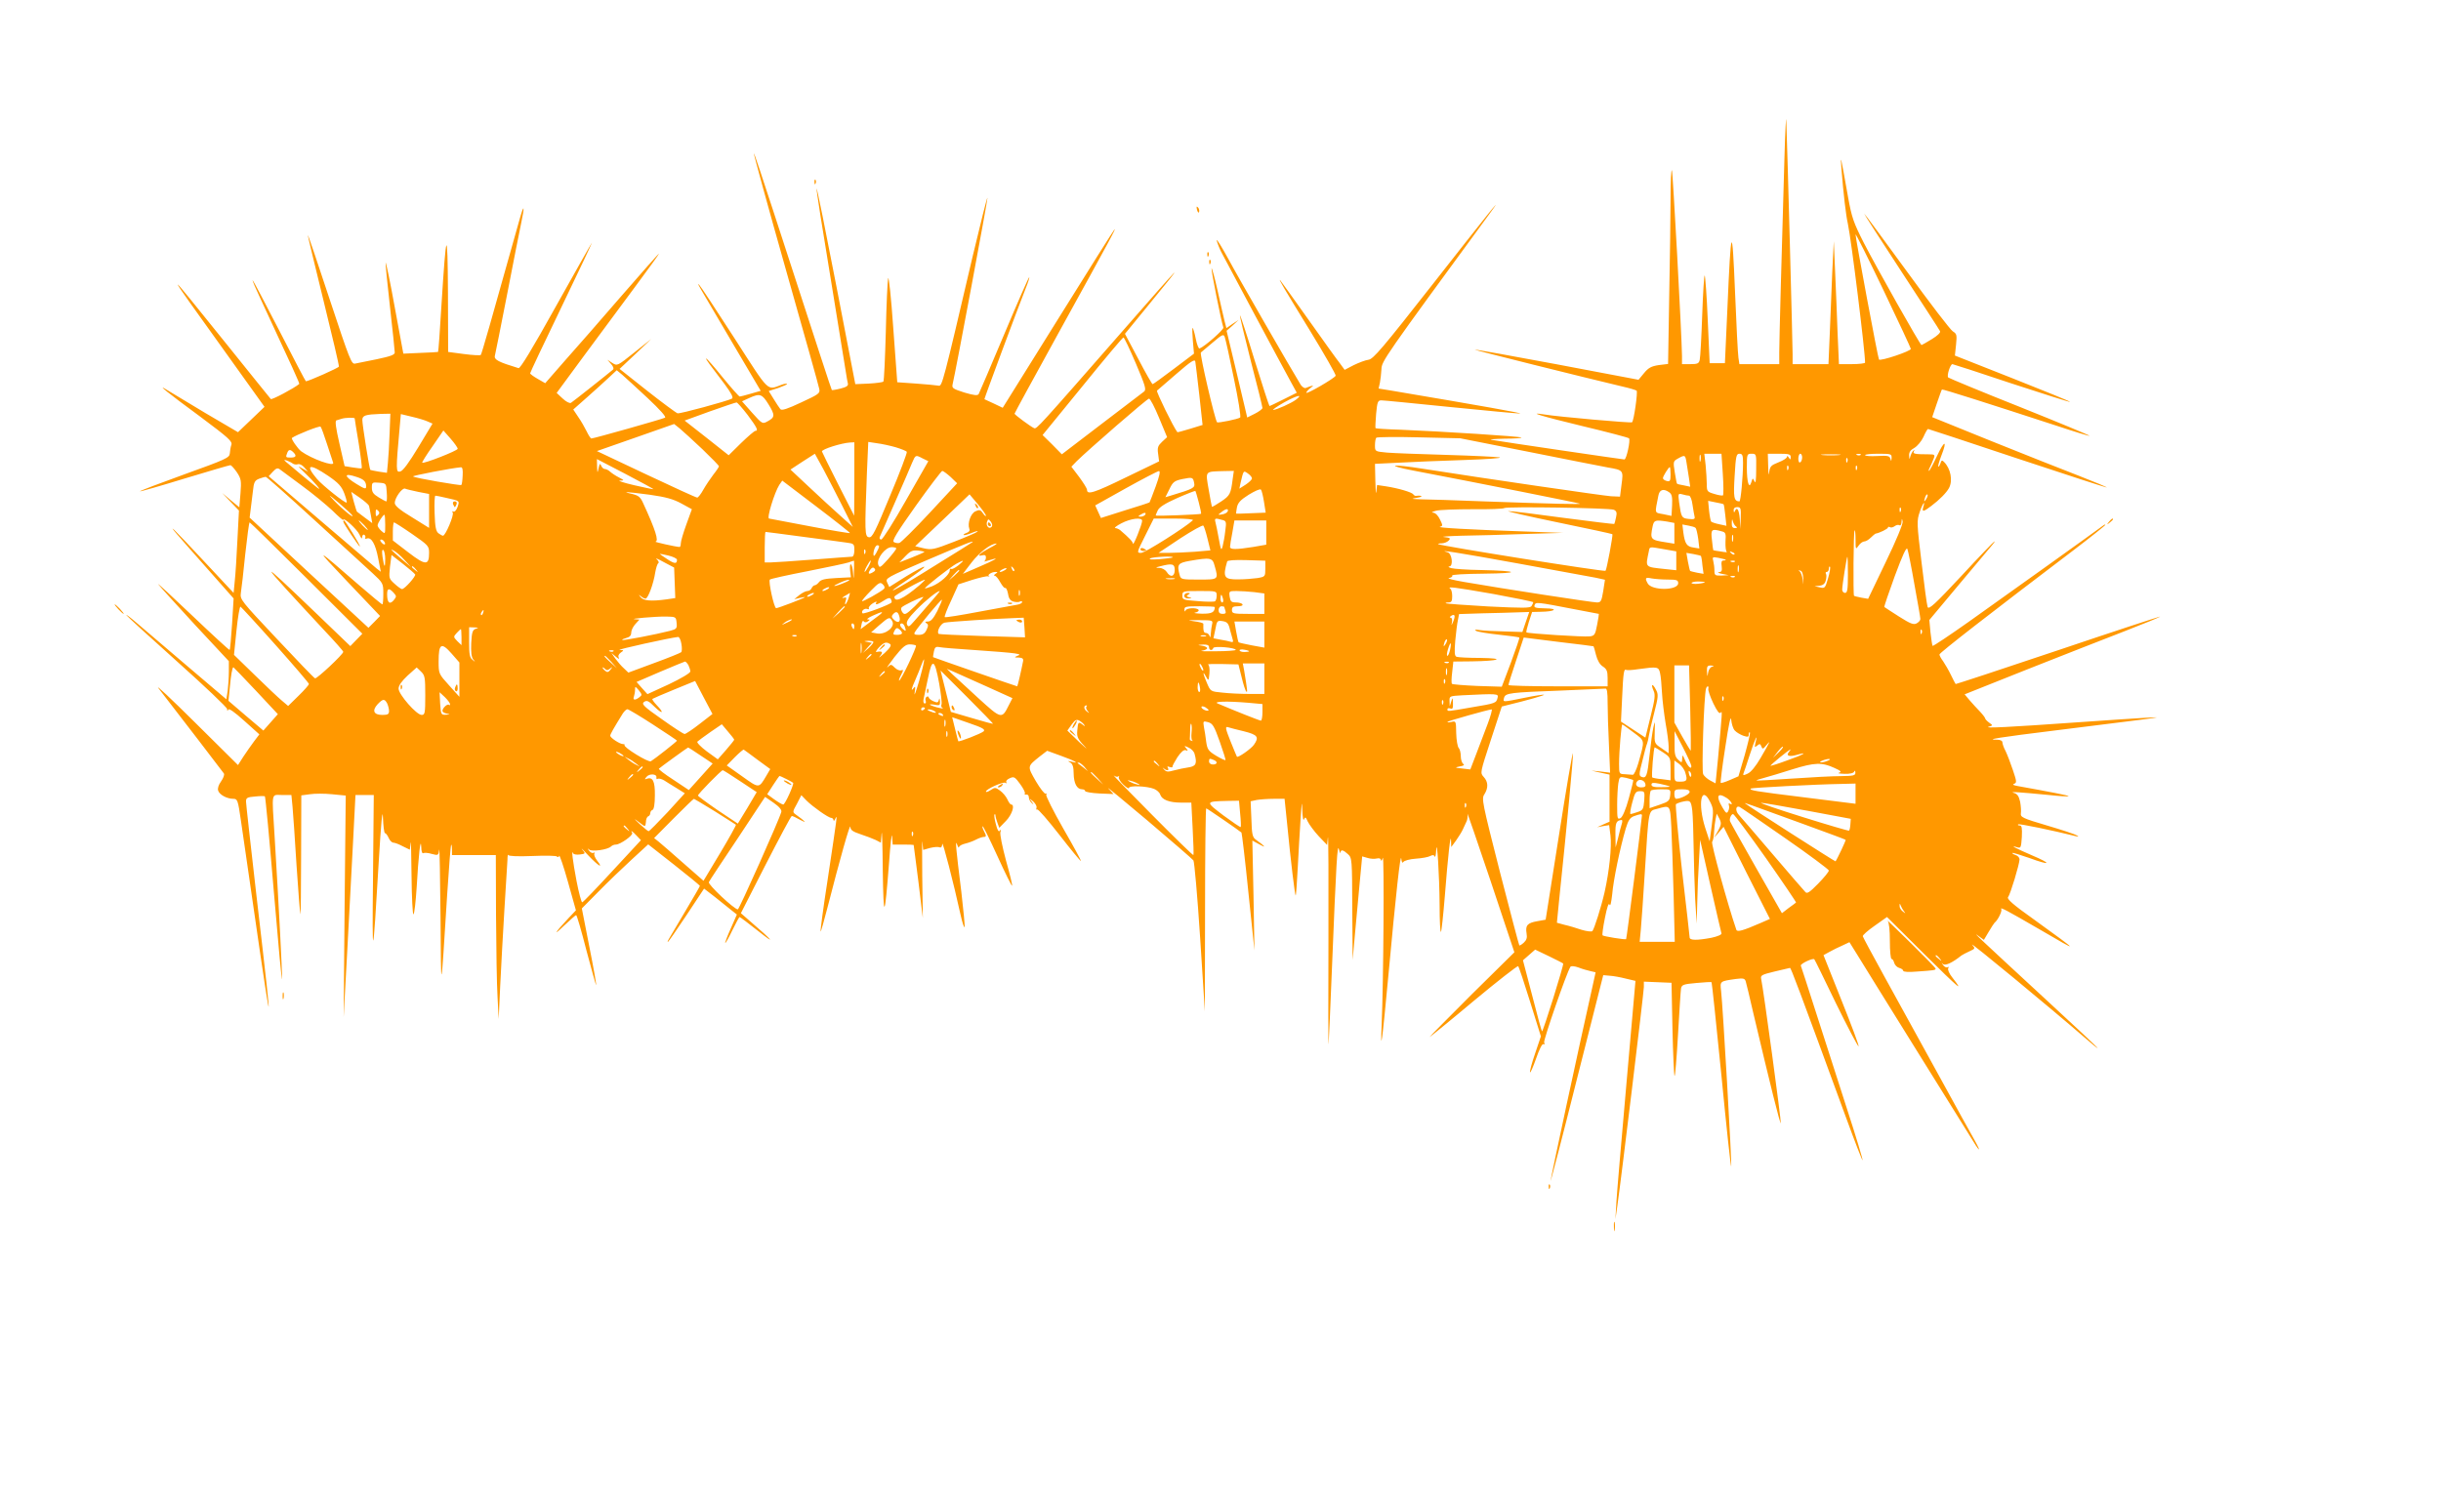 <?xml version="1.0" standalone="no"?>
<!DOCTYPE svg PUBLIC "-//W3C//DTD SVG 20010904//EN"
 "http://www.w3.org/TR/2001/REC-SVG-20010904/DTD/svg10.dtd">
<svg version="1.0" xmlns="http://www.w3.org/2000/svg"
 width="1280pt" height="793pt" viewBox="0 0 1280 793"
 preserveAspectRatio="xMidYMid meet">
<g transform="translate(0,793) scale(0.1,-0.1)"
fill="#ff9800" stroke="none">
<path d="M9357 7095 c-14 -479 -27 -948 -27 -1012 l0 -63 -105 0 -104 0 -5 33
c-3 17 -11 174 -18 347 -15 365 -21 352 -40 -90 l-13 -285 -40 0 -40 0 -10
227 c-5 124 -13 229 -16 233 -3 3 -9 -90 -13 -207 -4 -117 -10 -223 -13 -235
-4 -20 -12 -23 -49 -23 l-44 0 0 43 c-2 121 -48 968 -53 974 -4 3 -7 -61 -7
-144 0 -82 -3 -312 -7 -511 l-6 -361 -49 -6 c-39 -6 -54 -14 -77 -42 l-29 -35
-428 81 c-235 44 -429 79 -431 77 -3 -2 562 -143 777 -194 36 -8 68 -18 72
-21 7 -6 -14 -157 -24 -166 -4 -5 -388 29 -460 41 -94 15 -19 -8 200 -61 130
-31 240 -60 244 -64 9 -8 -13 -111 -24 -111 -8 0 -642 93 -698 103 -14 2 17 5
69 6 52 0 92 3 89 6 -6 6 -415 32 -633 41 -71 2 -130 6 -132 8 -2 2 0 35 3 75
6 64 9 71 28 71 12 0 174 -16 361 -35 187 -19 351 -34 365 -34 21 1 -206 41
-673 120 l-68 11 7 31 c3 17 7 49 8 71 2 42 8 52 575 826 75 103 -27 -24 -304
-378 -265 -338 -314 -396 -339 -399 -16 -2 -50 -15 -77 -28 l-48 -25 -24 33
c-14 17 -89 122 -167 232 -78 110 -144 202 -147 205 -11 10 19 -41 156 -264
77 -126 138 -233 135 -237 -9 -15 -154 -99 -154 -89 0 5 10 16 23 26 21 15 15
15 -26 -1 -6 -3 -18 5 -26 16 -52 85 -331 569 -380 661 -34 62 -61 106 -61 98
1 -8 11 -35 23 -60 25 -48 320 -600 368 -687 l29 -53 -70 -35 c-38 -19 -71
-35 -73 -35 -2 0 -37 108 -78 240 -40 131 -75 238 -77 236 -2 -2 24 -110 57
-240 34 -129 61 -240 61 -246 0 -5 -18 -19 -40 -30 l-40 -20 -5 22 c-3 13 -27
115 -54 228 l-49 205 32 28 31 29 -32 -21 -32 -22 -10 38 c-5 21 -22 94 -37
162 -15 68 -30 119 -31 114 -3 -9 50 -275 62 -311 4 -10 -98 -100 -125 -110
-5 -2 -14 22 -20 52 -6 31 -14 56 -16 56 -3 0 -2 -30 1 -67 l6 -68 -106 -80
c-58 -44 -108 -80 -111 -80 -3 0 -37 59 -75 132 l-70 132 117 143 c221 269
193 241 -137 -137 -433 -495 -443 -506 -456 -501 -17 7 -102 70 -103 76 0 3
102 190 226 415 289 524 309 562 297 550 -5 -5 -139 -218 -297 -472 l-288
-462 -46 22 c-26 12 -48 22 -50 23 -2 1 168 459 217 583 12 29 20 55 18 57 -2
2 -61 -132 -131 -299 -70 -166 -130 -307 -134 -314 -6 -9 -24 -7 -75 8 -59 19
-66 23 -62 42 19 81 185 972 183 979 -2 5 -36 -132 -77 -304 -155 -663 -161
-686 -179 -681 -10 2 -62 7 -117 11 l-100 7 -21 285 c-11 157 -23 274 -27 260
-3 -14 -9 -140 -12 -280 -4 -140 -9 -258 -13 -262 -4 -3 -38 -8 -77 -10 l-70
-3 -100 518 c-55 284 -101 513 -103 508 -2 -5 31 -215 73 -467 41 -253 77
-477 81 -499 3 -22 8 -47 10 -56 3 -12 -6 -19 -38 -27 -23 -6 -44 -9 -46 -8
-3 4 -63 188 -305 933 -56 172 -102 311 -104 309 -2 -2 73 -275 167 -607 94
-332 174 -615 176 -629 5 -23 -2 -28 -95 -71 -72 -34 -103 -44 -109 -35 -5 6
-21 30 -35 53 l-26 42 50 16 c28 10 48 19 46 21 -2 3 -15 1 -28 -4 -79 -29
-60 -48 -249 246 -95 147 -177 272 -183 277 -14 14 -19 23 161 -282 l161 -273
-52 -15 c-28 -8 -54 -15 -58 -15 -4 0 -44 45 -89 100 -44 55 -84 100 -87 100
-3 0 6 -15 19 -32 13 -18 48 -64 77 -102 37 -50 48 -72 39 -77 -25 -13 -271
-80 -285 -77 -7 2 -79 55 -159 118 l-145 115 83 78 83 79 -89 -71 c-89 -71
-89 -71 -115 -55 l-26 17 19 -22 c12 -13 16 -25 10 -30 -22 -19 -210 -168
-220 -174 -7 -4 -26 6 -44 23 l-31 29 142 193 c79 106 201 271 271 366 70 94
126 172 124 172 -3 0 -91 -100 -197 -222 -106 -123 -240 -276 -297 -340 l-103
-118 -40 23 c-21 12 -39 25 -39 29 0 4 74 161 165 349 91 188 162 340 159 336
-3 -3 -88 -153 -189 -334 -124 -223 -187 -327 -196 -324 -105 32 -129 44 -124
65 3 11 32 158 65 326 32 168 66 336 74 375 18 84 14 97 -7 23 -156 -557 -201
-714 -206 -720 -3 -3 -43 -1 -88 5 l-83 11 -1 311 c-2 347 -9 334 -34 -64 -8
-135 -16 -246 -18 -247 -1 -1 -42 -3 -92 -5 l-90 -4 -45 243 c-24 134 -46 239
-48 234 -1 -5 9 -110 23 -232 14 -123 25 -230 25 -239 0 -12 -22 -20 -93 -35
-50 -10 -102 -21 -114 -23 -20 -5 -28 16 -134 336 -62 188 -113 340 -115 338
-1 -1 36 -155 82 -342 46 -187 83 -343 81 -348 -2 -7 -160 -77 -173 -77 -2 0
-64 119 -139 265 -75 146 -138 265 -140 265 -3 0 16 -44 41 -97 172 -370 206
-444 203 -447 -26 -22 -144 -85 -149 -79 -4 4 -112 139 -240 298 -331 412
-331 411 3 -54 l204 -285 -70 -67 -69 -66 -172 101 c-94 56 -184 111 -201 121
-60 37 3 -14 173 -139 151 -113 172 -131 165 -150 -4 -11 -7 -32 -8 -45 -2
-22 -21 -31 -238 -109 -130 -47 -235 -87 -233 -89 2 -2 107 28 234 67 126 38
234 70 240 70 5 0 20 -17 34 -37 23 -35 24 -45 19 -111 l-6 -73 -45 37 -45 38
44 -46 44 -46 -8 -154 c-4 -84 -10 -181 -14 -216 l-6 -62 -142 152 c-78 84
-154 164 -169 178 -27 24 -4 -3 212 -247 l99 -112 -8 -133 c-5 -73 -10 -135
-13 -137 -2 -2 -90 79 -196 180 -106 101 -186 175 -178 164 8 -11 95 -106 192
-212 l178 -191 0 -55 c0 -30 -3 -75 -6 -100 l-7 -45 -201 171 c-110 94 -230
196 -265 226 -36 31 -62 51 -58 44 4 -6 124 -116 267 -244 143 -128 260 -239
261 -248 0 -11 2 -12 6 -3 3 8 33 -13 84 -59 l79 -71 -28 -37 c-15 -20 -40
-56 -56 -80 l-28 -44 -226 224 c-124 123 -210 204 -191 179 108 -139 336 -437
343 -447 4 -7 -3 -25 -15 -42 -13 -18 -19 -36 -15 -48 7 -22 46 -43 80 -43 21
0 24 -7 39 -112 175 -1214 180 -1240 82 -398 -30 261 -55 485 -55 496 0 19 7
23 47 26 27 3 50 3 52 1 3 -2 24 -227 47 -501 23 -273 42 -479 43 -456 1 38
-16 368 -39 746 -15 241 -19 218 39 218 l49 0 6 -62 c3 -35 13 -173 21 -308 9
-135 18 -249 20 -255 2 -5 4 132 4 306 l1 317 45 6 c25 4 77 4 116 0 l72 -7
-6 -581 -5 -581 18 330 c10 182 24 444 31 583 l13 252 48 0 48 0 -4 -432 c-5
-459 -1 -449 30 82 12 203 20 286 22 233 2 -46 6 -83 11 -83 4 0 13 -11 19
-25 6 -14 17 -25 25 -25 7 0 29 -8 49 -19 l37 -18 4 36 c2 20 4 -58 5 -172 1
-115 6 -206 10 -203 5 3 12 67 17 143 9 160 21 272 24 210 0 -22 5 -36 11 -32
5 3 25 2 44 -4 34 -9 35 -8 39 22 2 18 5 -141 7 -353 3 -416 1 -423 35 120 9
140 18 257 21 259 2 2 4 -9 4 -25 l0 -29 115 0 115 0 1 -315 c1 -173 4 -367 8
-430 l6 -115 8 175 c4 96 15 276 22 400 8 124 15 241 16 260 0 19 2 31 5 25 2
-6 49 -8 126 -5 68 3 126 2 129 -3 4 -5 9 -3 11 4 2 7 23 -54 46 -136 l42
-150 -38 -40 c-72 -77 -86 -100 -26 -42 33 31 62 57 65 57 4 0 28 -83 54 -185
27 -102 50 -184 51 -182 2 2 -14 93 -36 203 l-39 199 87 88 c48 49 126 124
174 168 l87 80 135 -106 c75 -59 136 -109 136 -112 0 -3 -37 -66 -82 -142 -95
-159 -90 -151 -85 -151 2 0 46 63 97 140 l92 139 57 -44 c31 -25 69 -55 86
-69 l29 -23 -32 -73 c-18 -40 -31 -75 -29 -76 2 -2 19 28 37 66 19 39 36 70
38 70 3 0 48 -34 101 -76 93 -74 72 -47 -39 48 l-55 48 130 255 c72 140 133
255 137 255 4 0 24 -9 45 -21 37 -20 27 -8 -22 27 -20 14 -20 15 4 58 l23 45
27 -28 c32 -32 115 -91 130 -91 6 0 11 -6 12 -12 0 -7 4 -4 9 7 12 25 12 28
-40 -319 -23 -147 -39 -270 -37 -272 2 -2 18 56 37 129 63 246 118 442 119
420 1 -17 12 -25 54 -39 28 -9 64 -23 79 -30 l27 -14 4 48 c2 26 5 -61 6 -193
4 -265 10 -257 33 40 7 99 14 161 16 138 l3 -43 55 0 c30 0 54 -1 55 -2 0 -2
12 -88 25 -193 l23 -190 -3 220 c-1 121 -1 201 1 178 l4 -41 35 10 c20 5 42 7
50 4 9 -4 14 2 15 17 1 21 60 -207 95 -367 10 -44 19 -75 22 -68 2 7 -6 89
-17 184 -29 233 -33 279 -22 248 5 -14 9 -20 10 -13 1 6 15 14 32 18 17 4 42
13 57 21 15 8 33 14 40 14 15 0 15 6 1 32 -6 11 -9 22 -6 24 2 2 37 -68 77
-156 40 -88 75 -158 77 -156 3 2 -12 62 -32 133 -19 72 -33 138 -29 149 4 12
3 15 -3 7 -6 -9 -13 2 -21 34 -7 25 -10 48 -7 51 3 3 5 0 5 -6 0 -6 5 -23 10
-37 l10 -27 35 36 c32 33 49 86 27 86 -4 0 -13 12 -20 28 -7 15 -24 35 -38 45
-23 17 -27 18 -49 3 -14 -9 -25 -13 -25 -8 0 13 90 53 102 46 6 -4 8 -3 5 3
-4 6 4 15 18 21 22 10 27 7 54 -30 17 -23 28 -45 25 -50 -3 -5 0 -7 8 -6 7 2
13 -5 13 -14 0 -10 7 -23 15 -30 12 -11 12 -10 0 7 -15 20 -15 20 8 1 12 -11
20 -26 17 -33 -2 -8 -1 -12 4 -9 5 3 57 -57 117 -134 59 -76 110 -138 112
-136 2 2 -40 79 -93 171 -52 91 -92 171 -89 177 4 6 3 8 -3 5 -5 -3 -28 26
-51 65 -46 80 -46 77 20 130 l39 30 74 -27 c71 -25 102 -44 53 -30 -20 5 -21
4 -5 -5 12 -8 17 -24 17 -58 1 -51 17 -82 44 -82 9 0 16 -4 16 -9 0 -5 34 -11
75 -13 l74 -3 -27 29 c-15 16 77 -60 205 -168 127 -108 236 -202 241 -209 5
-7 21 -187 35 -402 l25 -390 1 533 c0 292 3 532 6 532 4 0 173 -116 185 -127
2 -2 19 -142 36 -311 l32 -307 -5 288 -6 288 39 -21 c37 -21 28 -9 -21 26 -17
12 -21 28 -23 108 l-4 93 32 7 c18 3 58 6 89 6 l57 0 13 -127 c20 -207 41
-376 45 -380 2 -2 7 63 11 144 4 81 11 198 15 258 6 91 7 99 9 45 1 -36 5 -57
9 -48 6 15 9 13 20 -12 8 -16 33 -50 57 -76 l44 -46 4 39 c3 21 4 -221 3 -537
-1 -316 -1 -561 1 -545 1 17 10 201 18 410 22 548 28 645 36 610 4 -16 7 -24
8 -17 2 17 14 15 39 -8 22 -20 22 -27 23 -288 l2 -267 12 135 c7 74 18 196 25
271 l13 137 28 -8 c15 -5 37 -6 49 -3 13 3 20 0 21 -8 1 -8 5 -3 10 11 8 24 4
-656 -6 -875 -7 -165 3 -89 35 255 40 435 64 651 68 616 2 -19 6 -25 11 -17 5
7 34 15 65 17 31 2 65 8 76 14 13 7 20 6 23 -3 3 -6 7 8 8 33 4 74 17 -131 18
-289 0 -79 3 -142 7 -139 3 3 12 86 20 184 17 218 31 341 33 295 l1 -34 25 34
c13 19 30 45 36 59 6 14 15 32 19 41 5 9 7 27 5 40 -3 13 52 -145 121 -351
l125 -375 -225 -222 c-123 -123 -222 -223 -220 -223 2 0 107 85 232 190 125
104 230 186 233 182 4 -4 32 -88 63 -188 l56 -180 -30 -89 c-17 -49 -29 -94
-27 -99 2 -6 16 27 32 72 16 47 32 79 38 75 6 -4 8 0 4 9 -4 13 117 364 138
397 3 5 21 4 43 -4 20 -8 49 -16 63 -19 l26 -6 -18 -82 c-65 -288 -219 -1003
-218 -1012 0 -6 63 234 138 534 l138 545 34 -3 c19 -1 57 -8 84 -15 l51 -12
-47 -535 c-26 -294 -50 -575 -53 -625 l-5 -90 10 70 c20 139 139 1121 139
1148 l0 28 73 -3 72 -3 5 -242 c3 -133 8 -244 11 -247 3 -3 11 94 18 216 7
123 14 232 16 244 4 19 14 22 81 28 42 4 78 6 79 4 2 -2 25 -223 52 -492 26
-269 49 -482 51 -473 4 17 -44 842 -53 919 -6 52 -7 51 77 63 39 5 47 3 52
-12 3 -10 21 -83 39 -163 89 -377 142 -590 145 -581 3 10 -90 696 -103 757 -4
18 4 22 70 38 41 10 77 18 81 19 5 2 42 -97 296 -790 45 -123 83 -221 85 -219
2 2 -34 123 -81 267 -47 145 -119 372 -162 504 -42 132 -79 245 -81 250 -3 10
65 42 71 33 2 -1 53 -106 114 -232 62 -126 115 -227 118 -224 3 3 -38 112 -90
242 l-94 236 31 17 c18 10 48 25 69 34 l36 17 38 -61 c21 -34 155 -251 299
-482 144 -231 279 -448 300 -482 44 -74 59 -85 20 -15 -15 26 -104 187 -197
357 -94 171 -219 399 -279 507 -60 109 -110 202 -111 207 -2 5 26 30 62 55
l65 46 194 -193 c186 -184 212 -206 149 -125 -17 21 -26 43 -22 49 4 7 3 9 -3
6 -6 -4 -17 1 -24 11 -10 14 -10 15 0 5 12 -10 50 8 96 45 6 4 24 14 42 22 31
14 31 15 15 34 -24 28 409 -330 596 -492 34 -30 62 -52 62 -50 0 3 -124 119
-276 259 -354 327 -385 356 -350 330 l29 -21 25 42 c14 24 28 45 31 48 18 14
41 62 35 71 -8 14 27 -5 203 -107 214 -125 212 -123 -30 52 -114 81 -145 109
-137 119 12 14 59 171 60 197 0 9 -9 20 -21 23 -11 4 -19 9 -16 11 2 2 41 -10
87 -26 114 -42 123 -32 14 14 -88 38 -119 55 -77 42 20 -6 21 -3 25 54 2 47 0
60 -11 60 -8 0 -12 3 -8 6 4 5 182 -32 302 -62 16 -4 17 -3 5 4 -8 6 -78 29
-156 52 -129 38 -140 44 -137 64 2 11 0 39 -4 61 -7 30 -15 41 -33 46 -27 8
29 4 184 -11 54 -6 101 -9 103 -6 3 3 -94 22 -267 53 -23 4 -29 8 -18 12 14 5
13 13 -7 72 -12 36 -29 80 -38 99 -10 18 -17 39 -17 47 0 7 -11 13 -27 13 -68
0 7 12 307 49 179 22 377 47 440 55 113 15 113 15 30 11 -47 -3 -209 -13 -360
-24 -352 -25 -491 -32 -462 -23 23 7 23 7 2 22 -11 8 -20 18 -20 21 0 4 -12
20 -27 36 -16 16 -40 43 -55 60 l-26 31 326 130 c180 71 411 162 515 202 103
40 186 74 184 76 -1 1 -243 -78 -536 -177 -294 -99 -535 -178 -536 -177 -2 2
-13 23 -25 48 -12 25 -31 57 -41 72 -11 14 -19 30 -19 35 0 9 268 217 703 547
92 70 167 130 167 133 0 3 -6 1 -12 -4 -26 -20 -519 -373 -701 -502 -103 -73
-190 -131 -193 -129 -2 3 -7 35 -11 71 l-6 65 158 189 c87 103 165 196 173
206 8 9 13 17 10 17 -2 0 -81 -81 -173 -181 -140 -150 -171 -178 -177 -163 -4
11 -18 116 -32 235 -25 203 -25 218 -10 262 15 45 32 69 19 27 -8 -27 1 -25
42 6 44 33 80 70 93 94 21 39 9 102 -26 137 -10 11 -14 9 -19 -8 -4 -11 -9
-19 -11 -16 -3 2 5 28 16 57 33 84 16 82 -23 -2 -20 -43 -39 -78 -42 -78 -3 0
-1 9 5 19 5 11 14 30 19 44 9 22 7 24 -27 24 -73 0 -83 3 -76 16 5 8 4 9 -4 2
-5 -5 -12 -19 -15 -30 -4 -16 -5 -16 -6 5 -1 18 7 30 28 41 15 9 37 35 47 57
10 23 21 42 24 42 3 0 214 -70 469 -155 256 -85 466 -153 468 -152 2 2 -63 29
-145 61 -81 31 -287 113 -459 182 l-311 126 24 71 c13 38 25 72 27 74 4 3 245
-74 607 -192 90 -30 166 -53 167 -51 2 2 -162 70 -364 151 -202 80 -372 151
-377 155 -9 9 11 70 22 70 3 0 142 -45 309 -101 168 -55 306 -99 308 -97 2 2
-133 57 -300 123 l-304 120 6 57 c5 51 4 57 -17 70 -12 7 -121 149 -242 316
-121 166 -221 302 -223 302 -2 0 85 -136 194 -302 109 -167 201 -308 204 -315
4 -7 -12 -23 -43 -42 -28 -17 -52 -31 -54 -31 -7 0 -235 405 -302 535 -54 106
-64 134 -83 240 -40 225 -41 230 -35 150 11 -135 23 -241 34 -290 18 -84 90
-666 90 -727 0 -4 -31 -8 -69 -8 l-68 0 -7 160 c-3 88 -9 233 -13 323 l-7 162
-8 -160 c-3 -88 -10 -233 -13 -322 l-7 -163 -94 0 -94 0 0 53 c0 48 -27 1067
-33 1222 -1 39 -6 -51 -10 -200z m663 -995 c0 -12 -158 -65 -167 -56 -5 4
-123 637 -123 656 0 8 65 -122 145 -289 80 -167 145 -307 145 -311z m-3550
-154 c23 -109 38 -202 33 -206 -9 -8 -116 -30 -121 -25 -11 11 -92 359 -85
366 4 4 33 28 63 53 48 41 56 45 62 29 4 -10 26 -108 48 -217z m-514 78 c50
-118 56 -138 43 -148 -8 -6 -108 -82 -223 -170 l-208 -159 -50 51 -51 50 209
256 c114 141 211 256 215 256 4 0 33 -61 65 -136z m333 -167 l17 -156 -65 -20
c-36 -11 -66 -19 -67 -18 -21 26 -112 213 -107 218 5 4 51 44 103 89 77 67 96
78 98 63 2 -11 11 -90 21 -176z m-2894 -14 c67 -63 100 -100 92 -104 -13 -7
-373 -109 -386 -109 -4 0 -15 17 -25 38 -10 20 -29 54 -44 75 l-26 39 69 61
c39 34 90 81 115 104 l44 41 29 -24 c15 -13 75 -68 132 -121z m635 -34 c35
-57 34 -68 -5 -89 -27 -15 -28 -14 -81 45 l-53 60 37 17 c57 26 68 22 102 -33z
m2765 24 c-24 -18 -102 -53 -118 -53 -7 0 19 18 58 40 67 37 102 45 60 13z
m-717 -95 l42 -101 -26 -24 c-22 -21 -26 -30 -21 -64 l5 -39 -176 -85 c-166
-81 -202 -92 -202 -64 0 7 -19 37 -41 67 l-41 54 28 29 c60 59 369 328 379
328 6 1 30 -45 53 -101z m-2158 16 c50 -67 58 -84 41 -84 -5 0 -39 -29 -75
-64 l-65 -64 -115 91 -116 91 132 48 c73 26 136 47 140 47 4 1 30 -29 58 -65z
m-1877 -96 c-2 -57 -6 -127 -9 -156 l-5 -52 -42 6 c-23 4 -43 8 -45 9 -5 4
-42 236 -42 262 0 24 16 29 96 32 l51 1 -4 -102z m200 61 l25 -11 -74 -123
c-49 -81 -81 -125 -95 -128 -23 -6 -24 3 -3 234 l6 67 58 -14 c31 -7 68 -18
83 -25z m-383 16 c0 -2 9 -61 21 -131 11 -69 18 -128 16 -130 -2 -2 -23 0 -47
4 l-43 7 -27 118 c-19 82 -24 120 -16 122 6 2 18 6 26 8 20 7 70 8 70 2z
m1823 -161 c48 -46 87 -86 87 -90 0 -3 -13 -23 -29 -43 -15 -20 -39 -55 -52
-78 -13 -24 -28 -43 -33 -43 -6 0 -126 55 -268 122 l-258 122 203 71 202 71
30 -24 c17 -14 69 -62 118 -108z m-1968 26 c15 -47 30 -90 32 -97 9 -24 -115
21 -168 60 -18 14 -54 66 -48 70 24 17 145 65 150 59 4 -4 19 -45 34 -92z
m685 -24 c0 -10 -179 -80 -186 -73 -2 2 22 41 54 86 l57 83 37 -42 c21 -24 38
-48 38 -54z m5616 -16 c198 -40 384 -76 415 -82 82 -14 82 -15 72 -89 l-8 -64
-47 2 c-42 3 -655 92 -985 144 -170 27 -204 20 -48 -10 341 -65 867 -170 870
-173 4 -4 -135 -1 -500 12 -154 6 -305 11 -335 11 -54 2 -54 2 -15 9 31 5 21
13 -11 9 -4 0 -10 3 -13 8 -7 11 -78 32 -143 42 l-47 7 -4 -35 c-2 -20 -4 5
-5 55 l-2 91 123 6 c67 4 221 10 342 14 122 4 206 10 188 14 -18 3 -144 9
-280 13 -136 4 -276 9 -310 12 -63 6 -63 6 -63 38 0 18 3 36 7 40 5 4 105 5
224 2 l216 -5 359 -71z m-3536 -142 l-1 -193 -84 165 c-46 91 -84 168 -85 172
0 12 101 44 148 47 l22 1 0 -192z m217 166 c29 -9 55 -19 58 -24 3 -4 -36
-108 -87 -229 -79 -191 -94 -222 -111 -219 -23 3 -23 27 -11 341 l7 159 46 -7
c25 -3 70 -13 98 -21z m-3159 -26 c19 -19 14 -28 -13 -28 -27 0 -28 1 -19 24
7 19 16 20 32 4z m2879 -282 l55 -110 -68 61 c-38 34 -112 102 -164 151 l-95
89 64 42 64 41 45 -82 c24 -46 69 -132 99 -192z m4500 237 c-3 -10 -5 -4 -5
12 0 17 2 24 5 18 2 -7 2 -21 0 -30z m117 -69 c4 -59 4 -109 1 -112 -2 -3 -23
0 -45 7 -38 11 -40 14 -40 50 0 21 -3 66 -6 100 l-7 61 45 0 45 0 7 -106z
m106 58 c0 -73 -12 -202 -19 -202 -29 1 -32 20 -25 134 6 104 9 116 25 116 16
0 19 -8 19 -48z m69 -34 c0 -57 -3 -77 -9 -63 -9 19 -9 19 -16 -3 -12 -41 -24
-3 -24 76 0 70 1 72 25 72 25 0 25 -1 24 -82z m181 65 c0 -15 -2 -16 -10 -3
-6 9 -10 10 -10 3 0 -6 -20 -19 -44 -28 -40 -16 -45 -21 -49 -54 -2 -20 -4 -7
-5 32 l-2 67 60 0 c51 0 60 -3 60 -17z m60 -2 c0 -11 -4 -23 -10 -26 -6 -4
-10 5 -10 19 0 14 5 26 10 26 6 0 10 -9 10 -19z m193 12 c-24 -2 -62 -2 -85 0
-24 2 -5 4 42 4 47 0 66 -2 43 -4z m114 1 c-3 -3 -12 -4 -19 -1 -8 3 -5 6 6 6
11 1 17 -2 13 -5z m162 -16 c-1 -19 -2 -19 -6 -5 -4 16 -14 18 -69 15 -35 -2
-64 0 -64 5 0 4 32 7 70 7 66 0 70 -1 69 -22z m-5080 -3 l29 -14 -117 -205
c-64 -113 -122 -205 -130 -206 -7 0 -11 6 -8 13 3 6 39 89 80 182 41 94 82
187 90 208 18 42 18 42 56 22z m4004 -17 c3 -18 9 -55 13 -82 l7 -49 -33 7
c-19 3 -35 7 -36 9 -2 1 -7 29 -12 60 -9 56 -8 58 17 72 36 20 38 19 44 -17z
m844 0 c-3 -8 -6 -5 -6 6 -1 11 2 17 5 13 3 -3 4 -12 1 -19z m-8151 -10 c6 -4
18 -6 26 -3 8 3 23 -4 34 -17 l19 -22 -30 17 c-26 16 -25 13 10 -20 51 -48 99
-105 70 -82 -28 21 -147 120 -165 136 -13 12 -12 13 5 7 11 -4 25 -11 31 -16z
m1891 -134 c-1 -1 -47 8 -102 21 -55 13 -89 24 -75 24 25 1 25 1 -5 17 -16 8
-37 22 -46 30 -8 8 -21 14 -28 14 -6 0 -15 8 -19 18 -5 13 -8 11 -13 -13 -6
-29 -7 -29 -8 8 l-1 39 150 -78 c82 -43 148 -79 147 -80z m5950 104 c-3 -8 -6
-5 -6 6 -1 11 2 17 5 13 3 -3 4 -12 1 -19z m360 0 c-3 -8 -6 -5 -6 6 -1 11 2
17 5 13 3 -3 4 -12 1 -19z m-8152 -87 c55 -40 126 -99 158 -129 31 -31 57 -53
57 -49 0 17 72 -49 85 -77 9 -21 14 -25 14 -13 1 10 6 15 11 12 6 -4 8 -11 5
-16 -3 -5 0 -6 8 -4 24 10 46 -29 60 -103 l14 -71 -22 17 c-11 9 -143 122
-294 251 l-272 233 22 24 c18 19 25 21 38 11 9 -7 61 -45 116 -86z m136 53
c54 -37 70 -55 84 -91 9 -24 15 -46 13 -49 -7 -6 -127 90 -156 124 -65 77 -40
83 59 16z m705 1 c-1 -25 -4 -47 -7 -49 -5 -4 -246 37 -253 45 -4 4 201 44
251 48 8 1 11 -14 9 -44z m6334 6 c0 -34 -3 -38 -20 -34 -11 3 -20 9 -20 15 0
10 30 58 36 58 2 0 4 -18 4 -39z m-3775 -13 l34 -33 -144 -155 c-79 -85 -151
-156 -159 -158 -9 -2 -22 0 -29 5 -11 6 16 50 116 191 71 100 134 182 138 182
5 0 25 -15 44 -32z m1075 -50 c-16 -44 -31 -82 -32 -83 -2 -2 -60 -21 -129
-42 l-126 -40 -15 33 -15 33 161 90 c88 49 167 90 173 90 9 1 3 -26 -17 -81z
m404 40 c-10 -79 -14 -87 -60 -118 -26 -17 -47 -30 -49 -28 -1 2 -9 42 -17 90
-17 100 -22 94 80 97 l52 1 -6 -42z m101 3 c0 -7 -15 -21 -33 -33 l-33 -21 6
29 c16 68 15 67 38 51 12 -8 22 -20 22 -26z m-4694 7 c37 -12 49 -24 49 -50 0
-15 -8 -13 -50 13 -69 42 -69 61 1 37z m-223 -225 c136 -125 273 -250 305
-279 56 -52 57 -54 57 -108 0 -31 -2 -56 -5 -56 -4 0 -56 44 -118 97 -239 208
-243 209 -68 25 l174 -183 -30 -31 -31 -31 -312 289 -311 289 5 40 c3 22 8 66
12 97 5 50 10 58 33 67 14 5 30 10 34 10 4 1 119 -101 255 -226z m4614 193 c5
-25 -4 -30 -124 -66 l-27 -8 21 42 c18 38 26 44 67 53 55 11 57 10 63 -21z
m-1805 -262 c-2 -2 -98 14 -213 36 -115 22 -210 40 -211 40 -14 0 28 136 53
176 l16 23 179 -136 c99 -75 178 -138 176 -139z m-2429 214 c2 -27 1 -48 -2
-48 -3 0 -21 9 -40 21 -28 17 -36 27 -36 51 0 28 2 29 38 26 37 -3 37 -3 40
-50z m165 2 l57 -11 0 -89 0 -89 -90 56 c-65 39 -90 61 -90 75 0 26 39 81 54
75 6 -3 37 -10 69 -17z m4435 -52 l9 -57 -76 -3 c-42 -2 -77 -3 -79 -2 -1 0 1
15 4 32 5 25 19 40 62 67 31 19 59 32 64 27 4 -4 11 -33 16 -64z m-342 -3 c8
-31 14 -58 12 -60 -4 -4 -238 -13 -238 -9 0 2 5 14 11 27 8 17 38 36 103 65
50 22 92 38 94 37 2 -2 10 -29 18 -60z m2468 52 c13 -10 16 -24 14 -68 l-3
-55 -43 9 c-48 9 -45 0 -26 97 6 33 28 39 58 17z m-6819 -70 c2 -7 6 -30 10
-51 l7 -40 -39 29 c-21 16 -39 29 -41 31 -2 1 -9 25 -17 53 l-13 51 45 -31
c24 -17 46 -36 48 -42z m1472 58 c85 -12 124 -23 166 -46 l55 -30 -29 -80
c-16 -44 -29 -88 -29 -99 0 -11 -3 -20 -7 -19 -22 1 -136 27 -126 28 19 2 0
62 -65 203 -14 31 -24 39 -57 47 -62 14 -30 12 92 -4z m-1560 -108 c13 -21
-52 32 -92 74 -38 40 -36 40 23 -10 34 -29 65 -58 69 -64z m3323 -2 c0 -5 -7
0 -15 12 -13 19 -19 21 -40 11 -25 -11 -43 -63 -32 -92 4 -9 -2 -17 -14 -21
-11 -4 -18 -9 -16 -11 3 -3 22 2 43 11 22 9 35 12 29 6 -5 -5 -61 -29 -123
-53 -105 -41 -117 -43 -158 -34 l-45 11 143 136 142 136 43 -51 c23 -28 43
-55 43 -61z m3687 105 c6 0 15 -21 18 -47 4 -27 9 -55 11 -63 3 -13 -3 -15
-31 -12 -37 4 -39 8 -50 86 -6 47 -6 49 17 43 13 -4 28 -7 35 -7z m1244 -17
c-12 -20 -14 -14 -5 12 4 9 9 14 11 11 3 -2 0 -13 -6 -23z m-7763 6 c76 -17
72 -15 61 -49 -6 -17 -16 -27 -22 -23 -6 3 -7 1 -3 -6 8 -12 -38 -121 -51
-121 -4 0 -15 6 -24 13 -13 10 -18 34 -20 105 -2 51 0 92 4 92 5 0 29 -5 55
-11z m6700 -34 c2 -2 6 -28 9 -58 l6 -55 -37 8 c-21 4 -40 11 -43 14 -3 3 -8
29 -11 57 l-5 52 39 -8 c21 -4 40 -8 42 -10z m-575 -29 c14 -7 17 -15 11 -40
-3 -17 -8 -32 -9 -34 -2 -2 -122 13 -268 32 -145 20 -275 36 -288 35 -13 0
104 -27 259 -59 156 -32 285 -60 287 -62 4 -4 -30 -187 -36 -192 -7 -6 -869
131 -878 140 -2 2 6 4 18 4 12 0 29 6 37 14 12 13 9 15 -23 19 -21 2 21 5 92
7 72 1 220 5 330 9 l200 6 -220 8 c-266 9 -446 19 -424 24 15 4 15 7 0 38 -10
21 -24 35 -36 36 -12 0 -5 5 15 10 19 5 106 8 193 8 87 -1 161 2 165 6 10 9
554 1 575 -9z m665 -43 l-2 -58 -3 53 c-4 49 -15 67 -26 40 -3 -8 -6 -6 -6 5
-1 11 6 17 19 17 18 0 20 -6 18 -57z m839 35 c-3 -8 -6 -5 -6 6 -1 11 2 17 5
13 3 -3 4 -12 1 -19z m-7985 -20 c-9 -9 -12 -7 -12 12 0 19 3 21 12 12 9 -9 9
-15 0 -24z m4456 20 c-3 -7 -15 -14 -29 -16 -24 -4 -24 -3 -4 12 24 19 38 20
33 4z m-433 -18 c-3 -5 -14 -10 -23 -10 -15 0 -15 2 -2 10 20 13 33 13 25 0z
m-3985 -52 c0 -50 0 -51 -20 -33 -11 10 -20 23 -20 29 0 12 28 56 36 56 2 0 4
-23 4 -52z m3179 -12 c-13 -14 -31 7 -23 28 6 15 7 15 20 -1 8 -11 9 -22 3
-27z m790 32 c0 -19 -47 -135 -48 -120 -1 11 -20 31 -68 72 -7 5 -18 10 -25
10 -7 1 7 12 32 25 49 26 110 33 109 13z m266 3 c-38 -36 -251 -171 -271 -171
-24 0 -24 0 21 90 l45 90 107 0 c65 0 103 -4 98 -9z m153 2 c22 -5 24 -9 17
-58 -3 -29 -10 -66 -14 -81 -7 -25 -9 -20 -20 41 -7 39 -15 78 -18 88 -5 19 0
20 35 10z m2696 -35 c7 -5 5 -8 -6 -8 -13 0 -18 7 -17 28 1 21 2 22 6 7 3 -11
10 -23 17 -27z m784 -187 l-92 -192 -35 6 c-20 4 -37 8 -39 10 -5 5 -3 337 3
343 3 3 5 -19 5 -49 0 -51 1 -53 16 -31 8 12 22 22 30 22 8 0 23 9 34 20 11
11 22 20 25 21 20 3 65 25 65 32 0 4 5 5 10 2 6 -4 17 -1 25 5 8 6 19 9 25 5
6 -3 11 4 11 17 2 21 2 21 6 2 2 -12 -34 -100 -89 -213z m-7978 194 c13 -14
21 -25 18 -25 -2 0 -15 11 -28 25 -13 14 -21 25 -18 25 2 0 15 -11 28 -25z
m4730 -39 l0 -63 -69 -12 c-88 -14 -121 -14 -121 0 0 7 5 40 12 75 l11 64 84
0 83 0 0 -64z m2103 58 l37 -7 0 -54 0 -55 -42 7 c-84 13 -86 15 -72 84 7 33
13 35 77 25z m-7136 -296 l293 -292 -32 -33 -31 -32 -179 172 c-323 310 -317
297 45 -92 54 -57 97 -106 97 -110 0 -13 -139 -143 -148 -139 -5 1 -95 95
-201 208 -187 199 -193 205 -188 240 3 19 14 110 23 203 10 92 20 167 23 167
3 0 137 -132 298 -292z m554 231 c85 -59 89 -63 89 -99 0 -67 -18 -67 -108 2
l-82 63 0 47 c0 27 3 48 6 48 3 0 46 -27 95 -61z m4171 -25 l15 -61 -81 -7
c-45 -3 -106 -6 -136 -6 l-55 0 114 76 c63 41 117 71 121 67 4 -4 14 -36 22
-69z m2559 57 c4 -3 10 -29 14 -57 l6 -51 -31 5 c-35 5 -45 20 -53 79 l-5 42
32 -6 c17 -3 34 -8 37 -12z m137 -18 c21 -5 23 -11 20 -54 -1 -27 2 -51 7 -54
6 -2 -8 -2 -30 2 -22 3 -40 6 -41 7 -1 0 -4 25 -7 54 -7 56 -2 60 51 45z
m-4822 -28 c104 -14 208 -27 232 -31 40 -5 42 -7 42 -40 0 -20 -5 -34 -12 -34
-7 0 -98 -7 -203 -15 -104 -8 -205 -15 -222 -15 l-33 0 0 80 c0 44 2 80 4 80
2 0 89 -11 192 -25z m4881 -22 c-3 -10 -5 -4 -5 12 0 17 2 24 5 18 2 -7 2 -21
0 -30z m-7072 -4 c11 -17 -1 -21 -15 -4 -8 9 -8 15 -2 15 6 0 14 -5 17 -11z
m3084 -3 c-2 -2 -96 -61 -208 -130 -206 -129 -283 -167 -125 -62 47 32 84 60
81 63 -3 3 -46 -20 -95 -50 l-89 -56 -11 24 c-10 22 -5 25 211 118 199 85 249
105 236 93z m89 -31 c-50 -27 -70 -46 -38 -38 14 4 20 0 20 -10 0 -8 -3 -17
-7 -20 -10 -5 5 -2 37 8 45 14 16 -3 -68 -39 l-83 -36 46 60 c41 53 101 99
130 99 6 0 -11 -11 -37 -24z m-578 8 c-1 -5 -7 -19 -15 -33 -10 -18 -14 -20
-15 -8 0 23 11 48 21 48 5 0 9 -3 9 -7z m5429 -200 c17 -92 31 -173 31 -180 0
-7 -9 -17 -20 -23 -16 -8 -32 -2 -92 36 -40 26 -75 48 -77 50 -2 2 23 75 55
163 42 113 61 154 66 141 4 -10 21 -94 37 -187z m-5339 190 c-1 -5 -20 -30
-44 -57 -41 -45 -44 -47 -51 -27 -9 31 37 91 71 91 13 0 24 -3 24 -7z m4027
-4 l63 -11 0 -50 0 -49 -57 6 c-110 12 -105 6 -87 93 5 26 0 25 81 11z m-6707
-51 c0 -51 -5 -47 -14 10 -4 29 -3 41 4 37 5 -3 10 -25 10 -47z m100 -4 l35
-38 -45 38 c-62 53 -68 60 -45 48 11 -6 36 -27 55 -48z m2417 34 c-3 -8 -6 -5
-6 6 -1 11 2 17 5 13 3 -3 4 -12 1 -19z m310 6 c-2 -2 -33 -15 -67 -29 l-64
-25 32 33 c27 28 38 32 68 29 19 -2 33 -6 31 -8z m3110 -59 c197 -36 381 -70
409 -75 l50 -11 -9 -59 c-9 -53 -12 -60 -33 -60 -23 0 -493 72 -694 107 -58
10 -95 19 -82 21 12 2 20 8 17 13 -4 5 63 9 167 10 197 2 185 15 -17 19 -71 1
-141 6 -155 10 -14 4 -18 8 -10 9 22 1 14 68 -9 74 -64 17 59 -2 366 -58z
m1138 47 c-3 -3 -11 0 -18 7 -9 10 -8 11 6 5 10 -3 15 -9 12 -12z m-5545 -28
c0 -23 -13 -22 -51 3 -21 14 -39 26 -39 27 0 2 20 -2 45 -8 25 -6 45 -16 45
-22z m5369 20 c2 -2 6 -23 8 -49 l6 -45 -34 6 c-19 4 -35 8 -36 9 -2 1 -7 23
-12 49 l-8 46 36 -6 c20 -4 38 -8 40 -10z m-6742 -97 c5 -9 -55 -77 -69 -77
-4 0 -22 12 -39 28 -30 27 -30 29 -24 89 l8 62 59 -46 c33 -26 62 -51 65 -56z
m1361 -44 l3 -80 -47 -7 c-81 -11 -121 -7 -135 12 -11 14 -11 15 1 5 8 -7 19
-13 25 -13 13 0 42 78 51 138 4 23 11 45 16 48 5 3 1 13 -9 21 -10 8 7 2 37
-15 l55 -29 3 -80z m2611 133 c-2 -2 -33 -6 -68 -9 -41 -3 -59 -2 -50 4 13 8
128 14 118 5z m2900 -12 c2 -2 -2 -4 -11 -4 -11 0 -13 -8 -10 -30 3 -24 0 -30
-14 -31 -11 -1 -3 -5 16 -9 l35 -7 -37 -2 c-35 -1 -38 1 -38 27 0 15 -3 37 -6
49 -6 21 -4 23 27 17 19 -4 36 -8 38 -10z m641 -79 c0 -78 -3 -95 -15 -95 -8
0 -15 8 -15 17 0 23 24 173 27 173 2 0 3 -43 3 -95z m-3321 48 c21 -74 22 -73
-83 -73 -89 0 -94 1 -100 23 -15 56 -10 64 52 75 110 19 120 17 131 -25z m266
-16 c0 -41 -1 -42 -40 -49 -22 -3 -68 -7 -101 -7 -76 -1 -83 11 -59 94 1 6 41
9 101 7 l99 -3 0 -42z m-2157 -9 c-1 -51 -2 -51 -5 -10 -2 23 -7 42 -12 42 -4
0 -5 -15 -3 -34 l4 -34 -77 -4 c-58 -3 -80 -8 -90 -21 -7 -9 -17 -17 -23 -17
-5 0 -12 -7 -16 -15 -3 -8 -13 -15 -22 -15 -9 0 -28 -10 -42 -21 l-27 -22 30
7 c16 4 28 5 25 3 -6 -6 -140 -57 -150 -57 -11 0 -42 142 -33 150 4 4 94 24
198 44 105 21 201 41 215 46 14 5 26 9 28 9 1 1 1 -23 0 -51z m77 22 c-9 -16
-18 -30 -21 -30 -2 0 2 14 11 30 9 17 18 30 21 30 2 0 -2 -13 -11 -30z m471 5
c-17 -13 -33 -22 -38 -19 -4 3 -8 -1 -8 -9 0 -20 -49 -64 -92 -82 -21 -8 -38
-13 -38 -11 0 7 135 113 165 129 42 23 45 20 11 -8z m4071 19 c-3 -3 -12 -4
-19 -1 -8 3 -5 6 6 6 11 1 17 -2 13 -5z m-2937 -44 c0 -35 -23 -41 -42 -10 -7
11 -24 21 -38 21 -23 1 -23 2 5 9 62 16 75 13 75 -20z m2957 -7 c-3 -10 -5 -4
-5 12 0 17 2 24 5 18 2 -7 2 -21 0 -30z m-6936 10 c13 -16 12 -17 -3 -4 -10 7
-18 15 -18 17 0 8 8 3 21 -13z m2399 -13 c-24 -15 -31 -11 -18 10 9 13 16 16
23 9 7 -7 5 -13 -5 -19z m738 5 c-3 -3 -9 2 -12 12 -6 14 -5 15 5 6 7 -7 10
-15 7 -18z m4268 -38 c-15 -52 -17 -54 -43 -48 l-28 6 27 3 c18 2 28 11 32 28
4 14 4 29 1 34 -4 6 -1 10 4 10 6 0 11 8 11 17 0 9 3 14 6 10 3 -3 -1 -30 -10
-60z m-4316 43 c-8 -5 -19 -10 -25 -10 -5 0 -3 5 5 10 8 5 20 10 25 10 6 0 3
-5 -5 -10z m-240 -3 c0 -2 -12 -14 -27 -28 l-28 -24 24 28 c23 25 31 32 31 24z
m4426 -43 c1 -37 1 -38 -3 -4 -3 19 -10 39 -16 43 -8 6 -7 7 3 4 10 -2 15 -17
16 -43z m-4236 26 c-8 -5 -10 -10 -4 -10 6 0 19 -15 29 -34 11 -19 22 -33 26
-30 5 2 11 -11 15 -31 4 -26 13 -37 30 -41 12 -3 28 -3 33 1 6 3 11 2 11 -3 0
-5 -12 -12 -27 -14 -16 -3 -106 -19 -201 -37 -95 -18 -175 -31 -178 -28 -3 2
12 42 34 88 l38 84 71 23 c39 12 77 21 84 19 8 -2 10 -2 5 1 -11 6 14 22 34
22 13 0 13 -1 0 -10z m3877 -16 c-3 -3 -12 -4 -19 -1 -8 3 -5 6 6 6 11 1 17
-2 13 -5z m-2939 -11 c-10 -2 -28 -2 -40 0 -13 2 -5 4 17 4 22 1 32 -1 23 -4z
m2588 -3 c47 0 54 -3 54 -19 0 -39 -139 -40 -160 -1 -16 29 -12 33 21 26 17
-3 56 -6 85 -6z m-4312 -14 c-50 -22 -82 -27 -39 -7 22 11 47 20 55 20 8 0 1
-6 -16 -13z m386 -17 c-84 -71 -130 -92 -130 -59 0 8 145 89 160 89 3 0 -11
-13 -30 -30z m-185 -18 c-18 -17 -115 -71 -115 -64 0 4 21 29 47 55 42 43 49
46 62 33 10 -9 12 -18 6 -24z m4305 35 c0 -2 -16 -6 -35 -8 -19 -2 -35 0 -35
4 0 4 16 8 35 8 19 0 35 -2 35 -4z m-4600 -36 c-8 -5 -19 -10 -25 -10 -5 0 -3
5 5 10 8 5 20 10 25 10 6 0 3 -5 -5 -10z m3493 -26 c114 -21 207 -40 207 -43
0 -3 -4 -12 -9 -20 -7 -11 -44 -11 -227 -2 -120 7 -220 14 -223 17 -2 2 4 4
15 4 15 0 19 7 19 33 0 17 -4 35 -10 39 -18 13 16 9 228 -28z m-5769 7 c16
-18 16 -20 0 -40 -21 -24 -34 -12 -34 32 0 32 10 34 34 8z m3283 -13 c-3 -7
-5 -2 -5 12 0 14 2 19 5 13 2 -7 2 -19 0 -25z m-469 -39 c-29 -33 -67 -77 -84
-97 -27 -31 -31 -33 -38 -17 -5 14 7 33 51 78 49 50 108 97 121 97 2 0 -20
-27 -50 -61z m1502 37 c0 -14 -4 -27 -9 -30 -4 -3 -45 -3 -90 1 -77 6 -81 7
-81 29 0 23 2 24 90 24 89 0 90 0 90 -24z m198 18 l52 -7 0 -53 0 -54 -85 0
c-78 0 -85 2 -85 20 0 16 7 20 31 20 17 0 28 4 24 10 -3 6 -19 10 -34 10 -24
0 -29 5 -33 30 -4 29 -3 30 36 30 23 0 65 -3 94 -6z m-2318 -14 c-8 -5 -19
-10 -25 -10 -5 0 -3 5 5 10 8 5 20 10 25 10 6 0 3 -5 -5 -10z m189 -20 c-12
-33 -24 -42 -14 -10 5 16 3 19 -12 14 -10 -3 -7 2 7 10 14 8 26 15 27 16 1 0
-3 -13 -8 -30z m1964 0 c3 -11 1 -20 -4 -20 -5 0 -9 9 -9 20 0 11 2 20 4 20 2
0 6 -9 9 -20z m-1738 -20 c-7 -11 -146 -63 -152 -57 -10 10 9 28 24 23 8 -3
12 -2 9 3 -3 5 6 17 20 26 15 9 23 12 20 6 -11 -17 6 -13 39 9 21 14 31 16 36
8 4 -7 6 -15 4 -18z m122 -20 c-46 -44 -53 -47 -64 -33 -7 9 -10 20 -6 26 5 9
100 55 115 56 3 1 -17 -21 -45 -49z m118 -25 c-21 -40 -34 -55 -49 -55 -15 0
-17 -3 -8 -9 10 -6 11 -13 1 -34 -9 -20 -20 -27 -41 -27 -22 0 -27 3 -21 14
16 27 138 174 142 170 2 -2 -9 -28 -24 -59z m3343 9 c68 -13 125 -24 126 -24
1 0 -3 -26 -9 -57 -10 -53 -14 -58 -39 -61 -30 -4 -326 15 -332 21 -2 2 4 26
13 55 l17 52 45 1 c76 1 96 17 24 18 -52 1 -61 4 -56 17 6 17 10 17 211 -22z
m-6814 -186 c97 -109 176 -201 176 -206 0 -4 -24 -32 -54 -61 l-55 -54 -33 28
c-18 15 -82 75 -142 134 l-109 106 13 128 c7 70 17 126 21 125 4 -2 87 -92
183 -200z m2986 199 c0 -2 -15 -16 -32 -33 l-33 -29 29 33 c28 30 36 37 36 29z
m1940 -1 c0 -28 -16 -36 -69 -35 -31 1 -46 4 -33 6 12 2 20 9 17 14 -9 13 -63
11 -68 -3 -3 -8 -6 -6 -6 5 -1 15 9 17 79 17 44 0 80 -2 80 -4z m50 0 c0 -2 3
-11 6 -20 4 -12 0 -16 -15 -16 -14 0 -21 6 -21 20 0 11 7 20 15 20 8 0 15 -2
15 -4z m-3887 -31 c-3 -9 -8 -14 -10 -11 -3 3 -2 9 2 15 9 16 15 13 8 -4z
m2076 -13 c-13 -10 -40 -30 -60 -45 l-36 -27 5 26 c2 14 8 21 11 15 4 -6 12
-7 21 -1 13 9 13 10 0 11 -8 0 3 9 25 19 52 24 64 25 34 2z m106 -2 c10 -30
-3 -42 -25 -23 -14 13 -17 20 -8 30 15 18 26 16 33 -7z m3286 -32 l-18 -53
-94 3 c-52 1 -110 4 -129 7 -24 4 -30 2 -20 -4 8 -5 62 -14 119 -20 58 -6 106
-13 108 -15 2 -2 -18 -61 -44 -131 l-48 -127 -128 4 c-70 3 -130 8 -133 11 -4
3 -3 31 1 62 l6 55 97 1 c144 2 181 16 45 18 -61 0 -118 3 -125 6 -11 4 -12
22 -7 84 4 43 10 92 14 109 l6 31 122 4 c67 1 150 4 184 5 l62 2 -18 -52z
m-381 1 c-10 -23 -10 -23 -6 -1 2 12 -1 22 -7 22 -7 0 -5 5 3 10 19 12 23 0
10 -31z m-4072 -6 c3 -29 0 -33 -35 -42 -74 -19 -246 -52 -250 -48 -2 3 8 7
22 11 17 4 25 13 25 28 0 12 10 32 22 45 l21 23 -24 2 c-37 2 109 15 166 14
49 -1 50 -2 53 -33z m1131 8 c16 -29 -34 -70 -78 -64 l-33 6 43 38 c51 44 55
45 68 20z m693 -32 l3 -52 -225 7 c-123 4 -226 9 -228 11 -12 12 11 55 31 59
22 5 270 21 364 24 l51 2 4 -51z m-1223 37 c-2 -2 -15 -9 -29 -15 -24 -11 -24
-11 -6 3 16 13 49 24 35 12z m2207 -20 c-3 -12 -6 -34 -7 -51 -1 -17 -3 -22
-6 -12 -2 9 -11 17 -19 17 -12 0 -15 10 -14 48 0 4 -21 10 -47 13 -41 6 -38 6
25 6 70 0 73 -1 68 -21z m94 -30 c6 -22 13 -47 15 -54 3 -9 -1 -12 -13 -8 -9
3 -33 8 -53 11 l-36 7 10 47 c8 45 10 47 38 43 24 -4 31 -11 39 -46z m180 -24
l0 -69 -66 12 c-36 7 -67 14 -69 16 -2 2 -8 28 -13 57 l-9 52 78 0 79 0 0 -68z
m-2150 43 c0 -8 -2 -15 -4 -15 -2 0 -6 7 -10 15 -3 8 -1 15 4 15 6 0 10 -7 10
-15z m264 -1 c9 -24 7 -28 -9 -14 -17 14 -20 30 -6 30 5 0 12 -7 15 -16z
m-2249 -12 c-17 -6 -21 -18 -24 -75 -2 -46 1 -73 10 -85 13 -15 12 -16 -3 -3
-15 11 -18 29 -18 92 l0 79 28 -1 c22 -1 24 -2 7 -7z m2235 -23 c0 -5 -11 -9
-25 -9 -23 0 -24 2 -15 21 9 16 14 18 26 8 8 -6 14 -15 14 -20z m-2310 -21 l0
-42 -22 21 c-21 22 -21 23 -3 43 10 11 20 20 22 20 1 0 3 -19 3 -42z m7657 20
c-3 -8 -6 -5 -6 6 -1 11 2 17 5 13 3 -3 4 -12 1 -19z m-5900 -14 c-3 -3 -12
-4 -19 -1 -8 3 -5 6 6 6 11 1 17 -2 13 -5z m2146 -1 c-7 -2 -19 -2 -25 0 -7 3
-2 5 12 5 14 0 19 -2 13 -5z m-2750 -40 c4 -21 3 -41 -1 -44 -4 -4 -68 -30
-142 -57 l-135 -50 -23 22 c-13 11 -33 35 -45 51 l-21 30 24 -20 c13 -11 20
-14 15 -6 -5 9 -2 19 10 28 18 12 17 13 -6 14 -19 1 265 64 307 68 6 0 14 -16
17 -36z m4783 -13 c1 0 7 -20 13 -45 7 -28 20 -51 36 -61 20 -13 25 -24 25
-60 l0 -44 -260 0 c-143 0 -260 3 -260 7 0 5 18 62 40 128 l40 121 183 -23
c100 -12 183 -22 183 -23z m-775 13 c-12 -20 -14 -14 -5 12 4 9 9 14 11 11 3
-2 0 -13 -6 -23z m-3064 -45 c-2 -13 -4 -3 -4 22 0 25 2 35 4 23 2 -13 2 -33
0 -45z m63 54 c0 -5 -12 -19 -27 -33 l-28 -24 23 27 24 26 -24 5 c-21 4 -20 4
5 6 15 0 27 -3 27 -7z m87 -10 c9 -6 1 -20 -29 -48 -24 -21 -34 -29 -24 -16
19 22 13 29 -19 22 -5 -1 1 10 14 24 26 27 38 31 58 18z m2937 -30 c-4 -18
-10 -32 -14 -32 -5 0 -3 16 3 35 13 42 20 40 11 -3z m-5195 -157 l0 -90 -54
60 c-54 60 -55 60 -55 126 0 93 14 102 67 42 l42 -48 0 -90z m2394 179 c6 -6
-79 -184 -88 -184 -3 0 1 13 10 30 13 25 13 29 1 24 -8 -3 -23 3 -34 14 -18
18 -21 19 -37 3 -10 -9 6 14 35 52 42 53 59 67 80 67 15 0 29 -3 33 -6z m1537
-9 c0 -17 17 -20 22 -4 4 12 118 2 118 -10 0 -3 -46 -7 -103 -7 -56 -1 -90 0
-74 3 15 2 27 8 27 13 0 5 -12 11 -27 13 -26 4 -26 4 5 6 22 1 32 -3 32 -14z
m-1225 -15 c94 -6 186 -14 205 -17 30 -5 32 -7 15 -13 -18 -8 -17 -9 7 -9 19
-1 25 -6 23 -18 -10 -52 -29 -133 -31 -133 -4 0 -439 151 -441 153 -1 1 1 14
4 29 4 22 10 27 27 24 11 -3 98 -10 191 -16z m1435 -6 c0 -2 -11 -4 -25 -4
-14 0 -25 4 -25 9 0 4 11 6 25 3 14 -2 25 -6 25 -8z m-3333 0 c-3 -3 -12 -4
-19 -1 -8 3 -5 6 6 6 11 1 17 -2 13 -5z m1353 -18 c0 -2 -8 -10 -17 -17 -16
-13 -17 -12 -4 4 13 16 21 21 21 13z m-1364 -38 l29 -33 -32 29 c-31 28 -38
36 -30 36 2 0 16 -15 33 -32z m1614 -99 c-17 -57 -27 -86 -24 -64 5 38 5 39
-10 20 -9 -11 -5 7 10 40 14 33 31 73 36 88 23 62 16 15 -12 -84z m-1210 82
c5 -11 10 -26 10 -33 0 -8 -49 -37 -112 -67 l-113 -52 -29 32 -28 32 123 53
c68 29 127 53 131 54 4 0 12 -9 18 -19z m1315 -97 c9 -52 15 -101 12 -109 -3
-7 -1 -16 6 -19 7 -3 -1 -3 -18 1 -16 3 -37 10 -45 14 -9 5 -2 6 18 3 29 -6
32 -4 31 17 -1 16 -3 19 -6 7 -4 -14 -8 -15 -29 -6 -13 6 -24 15 -24 20 0 5
-5 6 -11 3 -6 -4 -8 -13 -5 -21 3 -8 1 -14 -5 -14 -6 0 -9 10 -6 23 3 12 13
61 23 109 22 109 35 103 59 -28z m2672 110 c-3 -3 -12 -4 -19 -1 -8 3 -5 6 6
6 11 1 17 -2 13 -5z m-1287 -39 c0 -5 -5 -3 -10 5 -5 8 -10 20 -10 25 0 6 5 3
10 -5 5 -8 10 -19 10 -25z m201 -38 c9 -38 20 -72 25 -75 6 -6 5 9 -12 111
l-7 37 57 0 56 0 0 -80 0 -80 -79 0 c-43 0 -106 3 -141 7 -62 6 -62 6 -81 50
-22 51 -24 69 -5 34 13 -24 14 -24 18 17 2 23 -1 44 -7 46 -5 3 28 4 74 3 l85
-2 17 -68z m2352 -159 c3 -123 4 -224 3 -225 -1 -2 -21 31 -44 72 l-42 75 0
150 0 150 38 0 39 0 6 -222z m115 215 c-9 -2 -19 -16 -21 -31 -4 -24 -4 -24
-6 6 -1 27 2 32 22 31 15 -1 17 -3 5 -6z m-7636 -126 l115 -123 -38 -43 -38
-43 -92 78 -91 78 7 70 c6 65 13 106 19 106 1 0 54 -55 118 -123z m888 -24 c0
-95 -2 -103 -19 -103 -27 0 -121 108 -121 138 0 16 16 39 47 68 l48 43 22 -21
c21 -20 23 -30 23 -125z m969 140 c14 11 14 10 2 -6 -10 -13 -17 -15 -27 -6
-8 6 -14 14 -14 17 0 3 5 1 12 -6 9 -9 15 -9 27 1z m4388 -30 c-3 -10 -5 -4
-5 12 0 17 2 24 5 18 2 -7 2 -21 0 -30z m1118 6 c4 -16 8 -63 10 -102 2 -40
11 -112 19 -161 9 -49 16 -104 16 -123 l0 -34 -37 26 c-38 25 -38 26 -36 88 2
58 1 59 -7 22 -5 -22 -14 -87 -20 -145 -12 -111 -17 -124 -42 -115 -14 6 -14
15 4 83 10 42 21 84 25 92 3 8 7 26 9 40 2 14 14 68 28 120 22 86 23 98 9 123
-18 35 -28 30 -12 -6 10 -21 7 -45 -16 -136 l-27 -110 -64 42 -64 42 6 125 c6
133 9 154 22 146 4 -2 32 -1 62 4 102 14 108 13 115 -21z m-3533 -69 l137 -62
-19 -37 c-37 -74 -38 -74 -162 39 -62 57 -124 114 -138 127 l-25 25 35 -15
c19 -8 97 -43 172 -77z m-532 76 c0 -2 -8 -10 -17 -17 -16 -13 -17 -12 -4 4
13 16 21 21 21 13z m567 -272 c-1 -2 -51 12 -112 30 l-109 32 -27 109 -27 108
138 -138 c77 -77 138 -140 137 -141z m2370 214 c-3 -8 -6 -5 -6 6 -1 11 2 17
5 13 3 -3 4 -12 1 -19z m-3908 -215 c-37 -29 -73 -53 -79 -53 -6 0 -60 35
-120 78 -96 67 -107 79 -93 90 15 10 23 7 55 -25 43 -42 53 -34 11 9 -14 15
-25 30 -22 32 2 2 53 24 114 49 l110 45 45 -86 46 -87 -67 -52z m2623 192 c3
-14 1 -25 -3 -25 -5 0 -9 11 -9 25 0 14 2 25 4 25 2 0 6 -11 8 -25z m-2939
-52 c-23 -18 -36 -16 -29 3 3 9 6 25 6 36 0 19 1 19 20 -3 17 -22 18 -25 3
-36z m5605 44 c-2 -8 10 -42 26 -76 21 -43 32 -57 39 -49 9 13 8 5 -14 -239
l-13 -132 -28 15 c-15 8 -32 23 -37 33 -9 16 4 412 15 449 5 16 16 16 12 -1z
m-528 -74 c0 -43 3 -143 7 -222 l6 -144 -49 6 -49 5 48 -11 47 -10 0 -124 0
-123 -32 -14 -33 -15 32 6 31 5 7 -55 c7 -58 -6 -186 -31 -297 -18 -79 -54
-192 -64 -204 -5 -4 -30 -1 -57 7 -26 9 -66 21 -89 26 l-40 11 12 122 c39 372
75 752 72 766 -2 9 -35 -184 -73 -428 l-70 -444 -44 -8 c-52 -9 -63 -22 -56
-64 4 -23 0 -35 -15 -49 -11 -10 -22 -16 -23 -14 -2 2 -48 176 -102 386 -93
366 -97 384 -81 407 21 34 20 65 -4 91 -19 21 -19 21 38 195 l57 174 35 9 c96
23 190 50 187 53 -2 2 -48 -5 -102 -16 -119 -24 -114 -24 -108 0 7 25 31 28
303 38 118 5 221 10 228 10 9 2 12 -19 12 -75z m-6070 -7 c0 -5 -3 -7 -6 -3
-8 7 -34 -17 -34 -32 0 -5 10 -12 23 -14 19 -4 19 -4 -5 -6 -25 -1 -26 1 -30
59 l-3 59 28 -26 c15 -15 27 -31 27 -37z m5493 34 c-7 -28 -9 -29 -135 -50
-132 -23 -128 -23 -128 -10 0 5 7 7 15 4 12 -5 15 1 14 27 -1 32 -2 32 -9 9
l-8 -25 -1 27 c-1 27 0 27 67 31 184 9 191 9 185 -13z m1184 -12 c-3 -8 -6 -5
-6 6 -1 11 2 17 5 13 3 -3 4 -12 1 -19z m-7007 -17 c5 -11 10 -29 10 -40 0
-17 -6 -21 -35 -21 -46 0 -55 23 -25 56 28 29 36 30 50 5z m5537 -3 c-3 -8 -6
-5 -6 6 -1 11 2 17 5 13 3 -3 4 -12 1 -19z m-1024 6 l77 -7 0 -43 c0 -24 -4
-44 -8 -44 -7 0 -138 52 -227 90 -25 11 50 13 158 4z m-846 -21 c-4 -3 -1 -13
6 -22 11 -14 10 -14 -5 -2 -16 12 -16 31 -1 31 4 0 3 -3 0 -7z m640 -19 c-7
-7 -37 7 -37 17 0 6 9 5 21 -1 11 -7 19 -14 16 -16z m-1487 12 c0 -3 -4 -8
-10 -11 -5 -3 -10 -1 -10 4 0 6 5 11 10 11 6 0 10 -2 10 -4z m-1425 -87 c69
-45 125 -82 125 -84 0 -4 -118 -97 -137 -108 -13 -8 -147 75 -138 85 3 2 -1 5
-8 5 -17 0 -67 33 -67 44 0 8 16 36 66 117 8 12 19 22 24 22 5 0 66 -36 135
-81z m1475 71 c18 -12 2 -12 -25 0 -13 6 -15 9 -5 9 8 0 22 -4 30 -9z m2901
-67 c-16 -43 -43 -114 -60 -158 l-31 -81 -43 5 c-39 4 -40 5 -12 11 20 3 26 8
18 13 -7 5 -13 23 -13 41 0 17 -5 37 -11 43 -6 6 -12 41 -13 77 -1 64 -1 65
-26 59 -14 -3 -22 -3 -19 1 5 5 209 63 231 65 4 1 -5 -34 -21 -76z m-2856 47
c3 -6 -1 -7 -9 -4 -18 7 -21 14 -7 14 6 0 13 -4 16 -10z m4152 -82 c8 -9 28
-21 44 -27 24 -8 29 -7 29 6 0 9 2 14 6 11 3 -3 -10 -56 -27 -118 l-33 -112
-44 -19 c-25 -11 -47 -18 -49 -15 -2 2 8 87 24 187 18 121 29 170 31 144 2
-22 10 -48 19 -57z m-3939 -4 c-13 -12 -129 -57 -133 -52 -1 2 -9 31 -17 65
l-15 61 89 -31 c70 -24 86 -33 76 -43z m-201 29 c-3 -10 -5 -4 -5 12 0 17 2
24 5 18 2 -7 2 -21 0 -30z m729 4 c5 -8 2 -7 -9 2 -22 17 -24 15 -28 -31 -3
-32 2 -44 36 -80 22 -24 11 -15 -24 18 l-64 62 22 31 c18 25 26 29 41 21 10
-6 22 -16 26 -23z m710 -87 c18 -51 32 -95 30 -97 -2 -2 -24 8 -49 23 -41 25
-46 33 -52 73 -3 25 -8 60 -12 78 -5 31 -4 32 22 25 24 -7 32 -20 61 -102z
m-148 45 c-2 -19 0 -37 4 -39 5 -3 4 -4 -2 -2 -7 1 -11 5 -11 9 1 4 1 26 2 50
0 23 3 36 6 29 3 -7 3 -29 1 -47z m-2398 -35 c0 -3 -20 -27 -43 -54 l-43 -49
-58 42 c-32 24 -54 47 -49 51 4 4 35 27 68 50 l60 41 32 -38 c18 -21 33 -40
33 -43z m4716 38 c61 -46 60 -36 25 -161 -10 -34 -23 -62 -29 -61 -7 1 -25 2
-42 3 -29 1 -30 2 -30 54 0 66 12 207 17 207 2 0 29 -19 59 -42z m-2043 6 c72
-18 81 -30 52 -71 -15 -21 -83 -69 -89 -62 -1 2 -17 39 -34 82 -26 65 -28 77
-14 73 9 -3 47 -13 85 -22z m-1556 -26 c-3 -7 -5 -2 -5 12 0 14 2 19 5 13 2
-7 2 -19 0 -25z m3902 -156 c1 -21 -18 -3 -33 31 -13 29 -14 30 -15 8 -1 -23
-2 -24 -21 -6 -16 15 -20 30 -19 84 l0 66 44 -85 c24 -47 44 -91 44 -98z m336
121 c-5 -23 -4 -25 9 -14 13 11 17 10 22 -4 6 -16 9 -15 26 6 25 30 21 21 -30
-67 -25 -43 -51 -75 -68 -82 -21 -10 -25 -10 -22 0 3 7 18 52 34 101 27 83 44
118 29 60z m-2941 -57 c14 -51 8 -65 -31 -71 -21 -3 -55 -10 -77 -16 -32 -9
-41 -8 -52 5 -8 9 -9 11 -2 6 16 -14 31 -13 22 2 -5 8 -2 9 9 5 9 -3 16 -3 15
1 -1 4 11 26 26 50 19 28 34 41 44 37 12 -5 13 -3 2 10 -12 14 -11 15 12 4 15
-6 29 -21 32 -33z m3061 6 l-28 -27 24 31 c13 17 26 30 28 27 3 -2 -8 -16 -24
-31z m-5651 -15 l63 -42 -62 -69 -63 -70 -81 54 c-45 29 -79 55 -76 58 7 7
149 110 153 111 1 1 31 -18 66 -42z m5046 17 c39 -26 40 -28 40 -87 l0 -60
-45 6 c-26 2 -48 7 -51 9 -5 5 7 158 13 158 2 0 21 -12 43 -26z m-4748 -39
l67 -49 -21 -36 c-39 -66 -37 -66 -125 -3 l-82 58 42 43 c23 23 44 41 47 40 3
-2 35 -25 72 -53z m5409 41 c-17 -20 0 -27 39 -16 66 19 39 2 -47 -28 -48 -18
-88 -30 -89 -29 -3 3 97 85 105 86 2 1 -2 -5 -8 -13z m-6111 -22 c0 -2 -9 0
-20 6 -11 6 -20 13 -20 16 0 2 9 0 20 -6 11 -6 20 -13 20 -16z m65 -39 l20
-16 -20 10 c-11 5 -29 17 -40 26 l-20 16 20 -10 c11 -5 29 -17 40 -26z m3029
19 c23 -9 20 -24 -4 -24 -11 0 -20 7 -20 15 0 17 2 18 24 9z m3221 -4 c-11 -5
-27 -9 -35 -9 -9 0 -8 4 5 9 11 5 27 9 35 9 9 0 8 -4 -5 -9z m-3514 -17 c13
-16 12 -17 -3 -4 -10 7 -18 15 -18 17 0 8 8 3 21 -13z m2767 -48 c12 -39 7
-45 -29 -45 -29 0 -29 1 -29 55 l0 56 25 -18 c14 -10 29 -31 33 -48z m-3152
33 l19 -23 -25 20 c-14 11 -27 21 -29 22 -2 2 0 3 6 3 5 0 18 -10 29 -22z
m3933 -6 c34 -15 39 -21 25 -25 -11 -3 2 -5 28 -6 29 -1 48 4 51 12 3 7 6 5 6
-5 1 -16 -9 -18 -76 -19 -43 0 -159 -6 -258 -13 -99 -7 -182 -11 -184 -10 -2
2 16 8 40 14 24 7 91 26 149 45 116 36 154 37 219 7z m-6249 4 c0 -2 -8 -10
-17 -17 -16 -13 -17 -12 -4 4 13 16 21 21 21 13z m512 -74 l86 -57 -49 -83
-50 -82 -105 70 c-57 39 -104 74 -104 77 0 9 122 133 130 133 3 0 44 -26 92
-58z m4986 27 c-3 -8 -7 -3 -11 10 -4 17 -3 21 5 13 5 -5 8 -16 6 -23z m-3112
-11 l29 -33 -32 29 c-31 28 -38 36 -30 36 2 0 16 -15 33 -32z m-2436 18 c0 -2
-8 -10 -17 -17 -16 -13 -17 -12 -4 4 13 16 21 21 21 13z m122 -14 c-1 -8 2
-11 7 -7 6 3 21 -1 33 -8 13 -8 42 -27 66 -41 l43 -27 -91 -100 c-51 -54 -95
-99 -99 -99 -3 0 -24 17 -47 38 -22 20 -31 30 -20 22 12 -9 28 -21 36 -27 12
-9 15 -7 17 15 0 15 6 28 12 30 6 2 11 10 11 17 0 7 5 15 12 17 7 3 12 31 12
76 1 75 -11 98 -43 87 -11 -5 -12 -3 -1 10 15 19 56 16 52 -3z m2423 6 c5 4 5
2 2 -4 -3 -6 7 -24 23 -39 17 -16 30 -24 30 -18 0 14 95 10 132 -5 14 -6 29
-19 32 -30 9 -27 48 -42 110 -42 l53 0 7 -136 c4 -75 6 -137 4 -139 -2 -3
-100 93 -218 212 -118 119 -208 211 -199 205 9 -7 20 -8 24 -4z m-1742 -14
c18 -9 34 -18 36 -20 6 -6 -42 -114 -52 -114 -5 0 -26 12 -47 27 l-37 27 31
48 c17 26 32 48 34 48 2 0 17 -7 35 -16z m4441 -6 c2 -1 -9 -45 -23 -96 -16
-59 -33 -97 -43 -103 -17 -9 -18 -3 -18 68 0 43 3 94 6 114 6 36 7 36 41 29
19 -5 36 -10 37 -12z m-2594 -20 c10 -6 7 -7 -10 -2 -14 3 -32 11 -40 16 -10
6 -7 7 10 2 14 -3 32 -11 40 -16z m2658 -1 c3 -12 -3 -17 -22 -17 -25 0 -35
18 -19 34 12 12 38 2 41 -17z m127 -12 c6 -2 -14 -4 -42 -4 -39 -1 -53 3 -53
13 0 11 8 12 43 5 23 -5 47 -11 52 -14z m975 -38 l0 -53 -272 34 c-260 32
-287 37 -277 46 4 4 343 22 472 24 l77 2 0 -53z m-972 -9 c-3 -28 -8 -33 -55
-49 l-53 -18 0 43 c0 23 3 46 7 49 3 4 28 7 55 7 49 0 49 0 46 -32z m102 18
c0 -12 -47 -36 -71 -36 -5 0 -9 11 -9 25 0 23 4 25 40 25 28 0 40 -4 40 -14z
m-238 -45 c-4 -45 -7 -51 -34 -60 -17 -6 -34 -11 -38 -11 -4 0 0 27 9 60 14
53 18 60 41 60 24 0 25 -2 22 -49z m346 -8 c17 -34 18 -46 8 -122 l-11 -84
-23 70 c-41 128 -21 231 26 136z m87 21 c23 -15 37 -43 15 -29 -5 3 -7 0 -4
-9 3 -8 1 -22 -4 -31 -7 -14 -12 -11 -30 20 -36 60 -26 81 23 49z m-4958 -73
c-11 -41 -221 -511 -228 -511 -19 0 -159 132 -152 143 3 7 71 110 151 229
l144 218 45 -31 c30 -21 43 -37 40 -48z m-348 3 c58 -37 108 -68 110 -70 2 -2
-35 -69 -83 -149 l-87 -145 -105 92 c-58 51 -116 102 -130 113 l-24 19 102
103 c57 57 104 103 107 103 2 0 51 -30 110 -66z m2754 -11 c4 -37 5 -69 3 -71
-3 -2 -43 26 -91 61 -96 73 -96 73 21 76 l61 1 6 -67z m2371 15 c3 -29 6 -116
7 -193 1 -77 5 -198 8 -270 l8 -130 3 110 c1 61 5 160 9 220 l6 110 54 -240
c30 -132 56 -245 58 -251 2 -6 -20 -16 -53 -23 -75 -14 -114 -14 -114 2 0 6
-18 165 -40 352 -21 187 -35 343 -32 347 4 3 16 8 27 11 49 12 52 9 59 -45z
m-1187 20 c-3 -8 -6 -5 -6 6 -1 11 2 17 5 13 3 -3 4 -12 1 -19z m1763 -88
c124 -45 226 -83 228 -85 3 -2 -45 -103 -53 -113 -2 -2 -463 293 -474 304 -6
5 3 2 299 -106z m30 67 l225 -42 -2 -29 c-1 -16 -4 -30 -7 -33 -2 -2 -111 30
-242 71 -132 41 -230 75 -219 75 11 0 121 -19 245 -42z m-716 -84 c3 -60 8
-219 12 -355 l6 -248 -92 0 -92 0 6 63 c3 34 13 170 21 302 21 337 18 320 63
332 72 20 69 24 76 -94z m595 -58 c127 -88 230 -165 231 -171 0 -7 -25 -37
-56 -69 -46 -47 -59 -55 -68 -43 -7 7 -84 96 -171 198 -87 102 -167 195 -178
207 -18 20 -16 48 4 41 5 -2 112 -75 238 -163z m-749 118 c-1 -25 -80 -646
-83 -649 -4 -4 -118 14 -124 20 -2 2 3 44 13 92 11 57 20 81 24 69 4 -12 9 10
14 54 6 74 41 243 71 345 13 43 22 57 43 65 34 12 42 13 42 4z m399 -81 l-21
-37 25 29 25 29 121 -242 122 -241 -48 -21 c-94 -41 -124 -49 -128 -36 -47
137 -133 452 -127 461 5 6 9 29 10 51 1 22 5 53 8 68 l6 29 14 -26 c11 -23 11
-31 -7 -64z m251 -143 c89 -127 160 -232 158 -233 -1 -1 -19 -15 -39 -29 l-35
-27 -135 237 c-74 130 -136 241 -137 245 -5 13 6 38 16 38 5 0 82 -104 172
-231z m-756 179 c-4 -13 -13 -45 -19 -73 l-13 -50 -1 67 c-1 63 4 74 32 77 5
1 5 -9 1 -21z m-5213 -25 c13 -16 12 -17 -3 -4 -17 13 -22 21 -14 21 2 0 10
-8 17 -17z m48 -37 l22 -23 -150 -162 c-82 -89 -153 -163 -158 -164 -4 -1 -18
50 -30 113 -20 106 -28 170 -17 144 2 -6 18 -8 35 -6 30 4 30 5 12 26 -10 13
5 -1 32 -31 52 -55 82 -73 46 -27 -11 15 -18 31 -14 37 3 5 1 7 -4 4 -6 -4
-17 1 -24 11 -9 12 -9 14 0 6 14 -13 98 -1 115 16 6 6 17 10 26 10 22 0 92 49
85 61 -11 17 1 10 24 -15z m1448 2 c-3 -8 -6 -5 -6 6 -1 11 2 17 5 13 3 -3 4
-12 1 -19z m5197 -398 c10 -13 9 -13 -6 -1 -10 7 -18 21 -17 30 0 13 1 14 6 1
3 -8 11 -22 17 -30z m-1787 -274 c5 -4 -105 -356 -111 -356 -2 0 -25 84 -51
186 l-49 187 32 28 32 28 71 -34 c39 -19 73 -36 76 -39z m1974 27 c13 -16 12
-17 -3 -4 -10 7 -18 15 -18 17 0 8 8 3 21 -13z"/>
<path d="M1800 5194 c0 -9 84 -134 87 -130 4 4 -77 136 -83 136 -2 0 -4 -3 -4
-6z"/>
<path d="M5116 5277 c3 -10 9 -15 12 -12 3 3 0 11 -7 18 -10 9 -11 8 -5 -6z"/>
<path d="M2376 5285 c4 -8 7 -15 9 -15 2 0 5 7 9 15 3 9 0 15 -9 15 -9 0 -12
-6 -9 -15z"/>
<path d="M5180 5180 c0 -5 5 -10 11 -10 5 0 7 5 4 10 -3 6 -8 10 -11 10 -2 0
-4 -4 -4 -10z"/>
<path d="M5980 5050 c0 -6 7 -10 15 -10 8 0 15 2 15 4 0 2 -7 6 -15 10 -8 3
-15 1 -15 -4z"/>
<path d="M5288 4763 c7 -3 16 -2 19 1 4 3 -2 6 -13 5 -11 0 -14 -3 -6 -6z"/>
<path d="M6210 4805 c0 -9 9 -15 23 -14 19 1 19 2 3 6 -15 4 -16 7 -5 14 11 7
11 9 -3 9 -10 0 -18 -7 -18 -15z"/>
<path d="M5330 4676 c0 -2 7 -6 15 -10 8 -3 15 -1 15 4 0 6 -7 10 -15 10 -8 0
-15 -2 -15 -4z"/>
<path d="M4619 4533 c-13 -16 -12 -17 4 -4 9 7 17 15 17 17 0 8 -8 3 -21 -13z"/>
<path d="M2387 4325 c-4 -8 -2 -17 3 -20 6 -4 10 3 10 14 0 25 -6 27 -13 6z"/>
<path d="M4861 4304 c0 -11 3 -14 6 -6 3 7 2 16 -1 19 -3 4 -6 -2 -5 -13z"/>
<path d="M2101 4324 c0 -11 3 -14 6 -6 3 7 2 16 -1 19 -3 4 -6 -2 -5 -13z"/>
<path d="M4990 4221 c0 -6 4 -13 10 -16 6 -3 7 1 4 9 -7 18 -14 21 -14 7z"/>
<path d="M5021 4095 c1 -19 18 -51 18 -35 0 8 -4 22 -9 30 -5 8 -9 11 -9 5z"/>
<path d="M5630 4130 c-6 -11 -8 -20 -6 -20 3 0 10 9 16 20 6 11 8 20 6 20 -3
0 -10 -9 -16 -20z"/>
<path d="M5610 4096 c0 -2 8 -10 18 -17 15 -13 16 -12 3 4 -13 16 -21 21 -21
13z"/>
<path d="M4110 3836 c0 -3 9 -10 20 -16 11 -6 20 -8 20 -6 0 3 -9 10 -20 16
-11 6 -20 8 -20 6z"/>
<path d="M4271 6974 c0 -11 3 -14 6 -6 3 7 2 16 -1 19 -3 4 -6 -2 -5 -13z"/>
<path d="M6277 6829 c4 -13 8 -18 11 -10 2 7 -1 18 -6 23 -8 8 -9 4 -5 -13z"/>
<path d="M6331 6594 c0 -11 3 -14 6 -6 3 7 2 16 -1 19 -3 4 -6 -2 -5 -13z"/>
<path d="M6341 6554 c0 -11 3 -14 6 -6 3 7 2 16 -1 19 -3 4 -6 -2 -5 -13z"/>
<path d="M11059 5193 c-13 -16 -12 -17 4 -4 9 7 17 15 17 17 0 8 -8 3 -21 -13z"/>
<path d="M620 4735 c13 -14 26 -25 28 -25 3 0 -5 11 -18 25 -13 14 -26 25 -28
25 -3 0 5 -11 18 -25z"/>
<path d="M5240 3810 c-9 -6 -10 -10 -3 -10 6 0 15 5 18 10 8 12 4 12 -15 0z"/>
<path d="M9898 3101 c8 -10 12 -49 12 -108 0 -51 4 -93 9 -93 5 0 11 -9 14
-21 3 -11 15 -23 26 -26 12 -3 21 -10 21 -15 0 -6 29 -8 73 -4 86 6 97 7 97
15 0 4 -60 65 -132 136 -73 72 -127 123 -120 116z"/>
<path d="M1482 2705 c0 -16 2 -22 5 -12 2 9 2 23 0 30 -3 6 -5 -1 -5 -18z"/>
<path d="M8121 1704 c0 -11 3 -14 6 -6 3 7 2 16 -1 19 -3 4 -6 -2 -5 -13z"/>
<path d="M8463 1495 c0 -22 2 -30 4 -17 2 12 2 30 0 40 -3 9 -5 -1 -4 -23z"/>
</g>
</svg>
